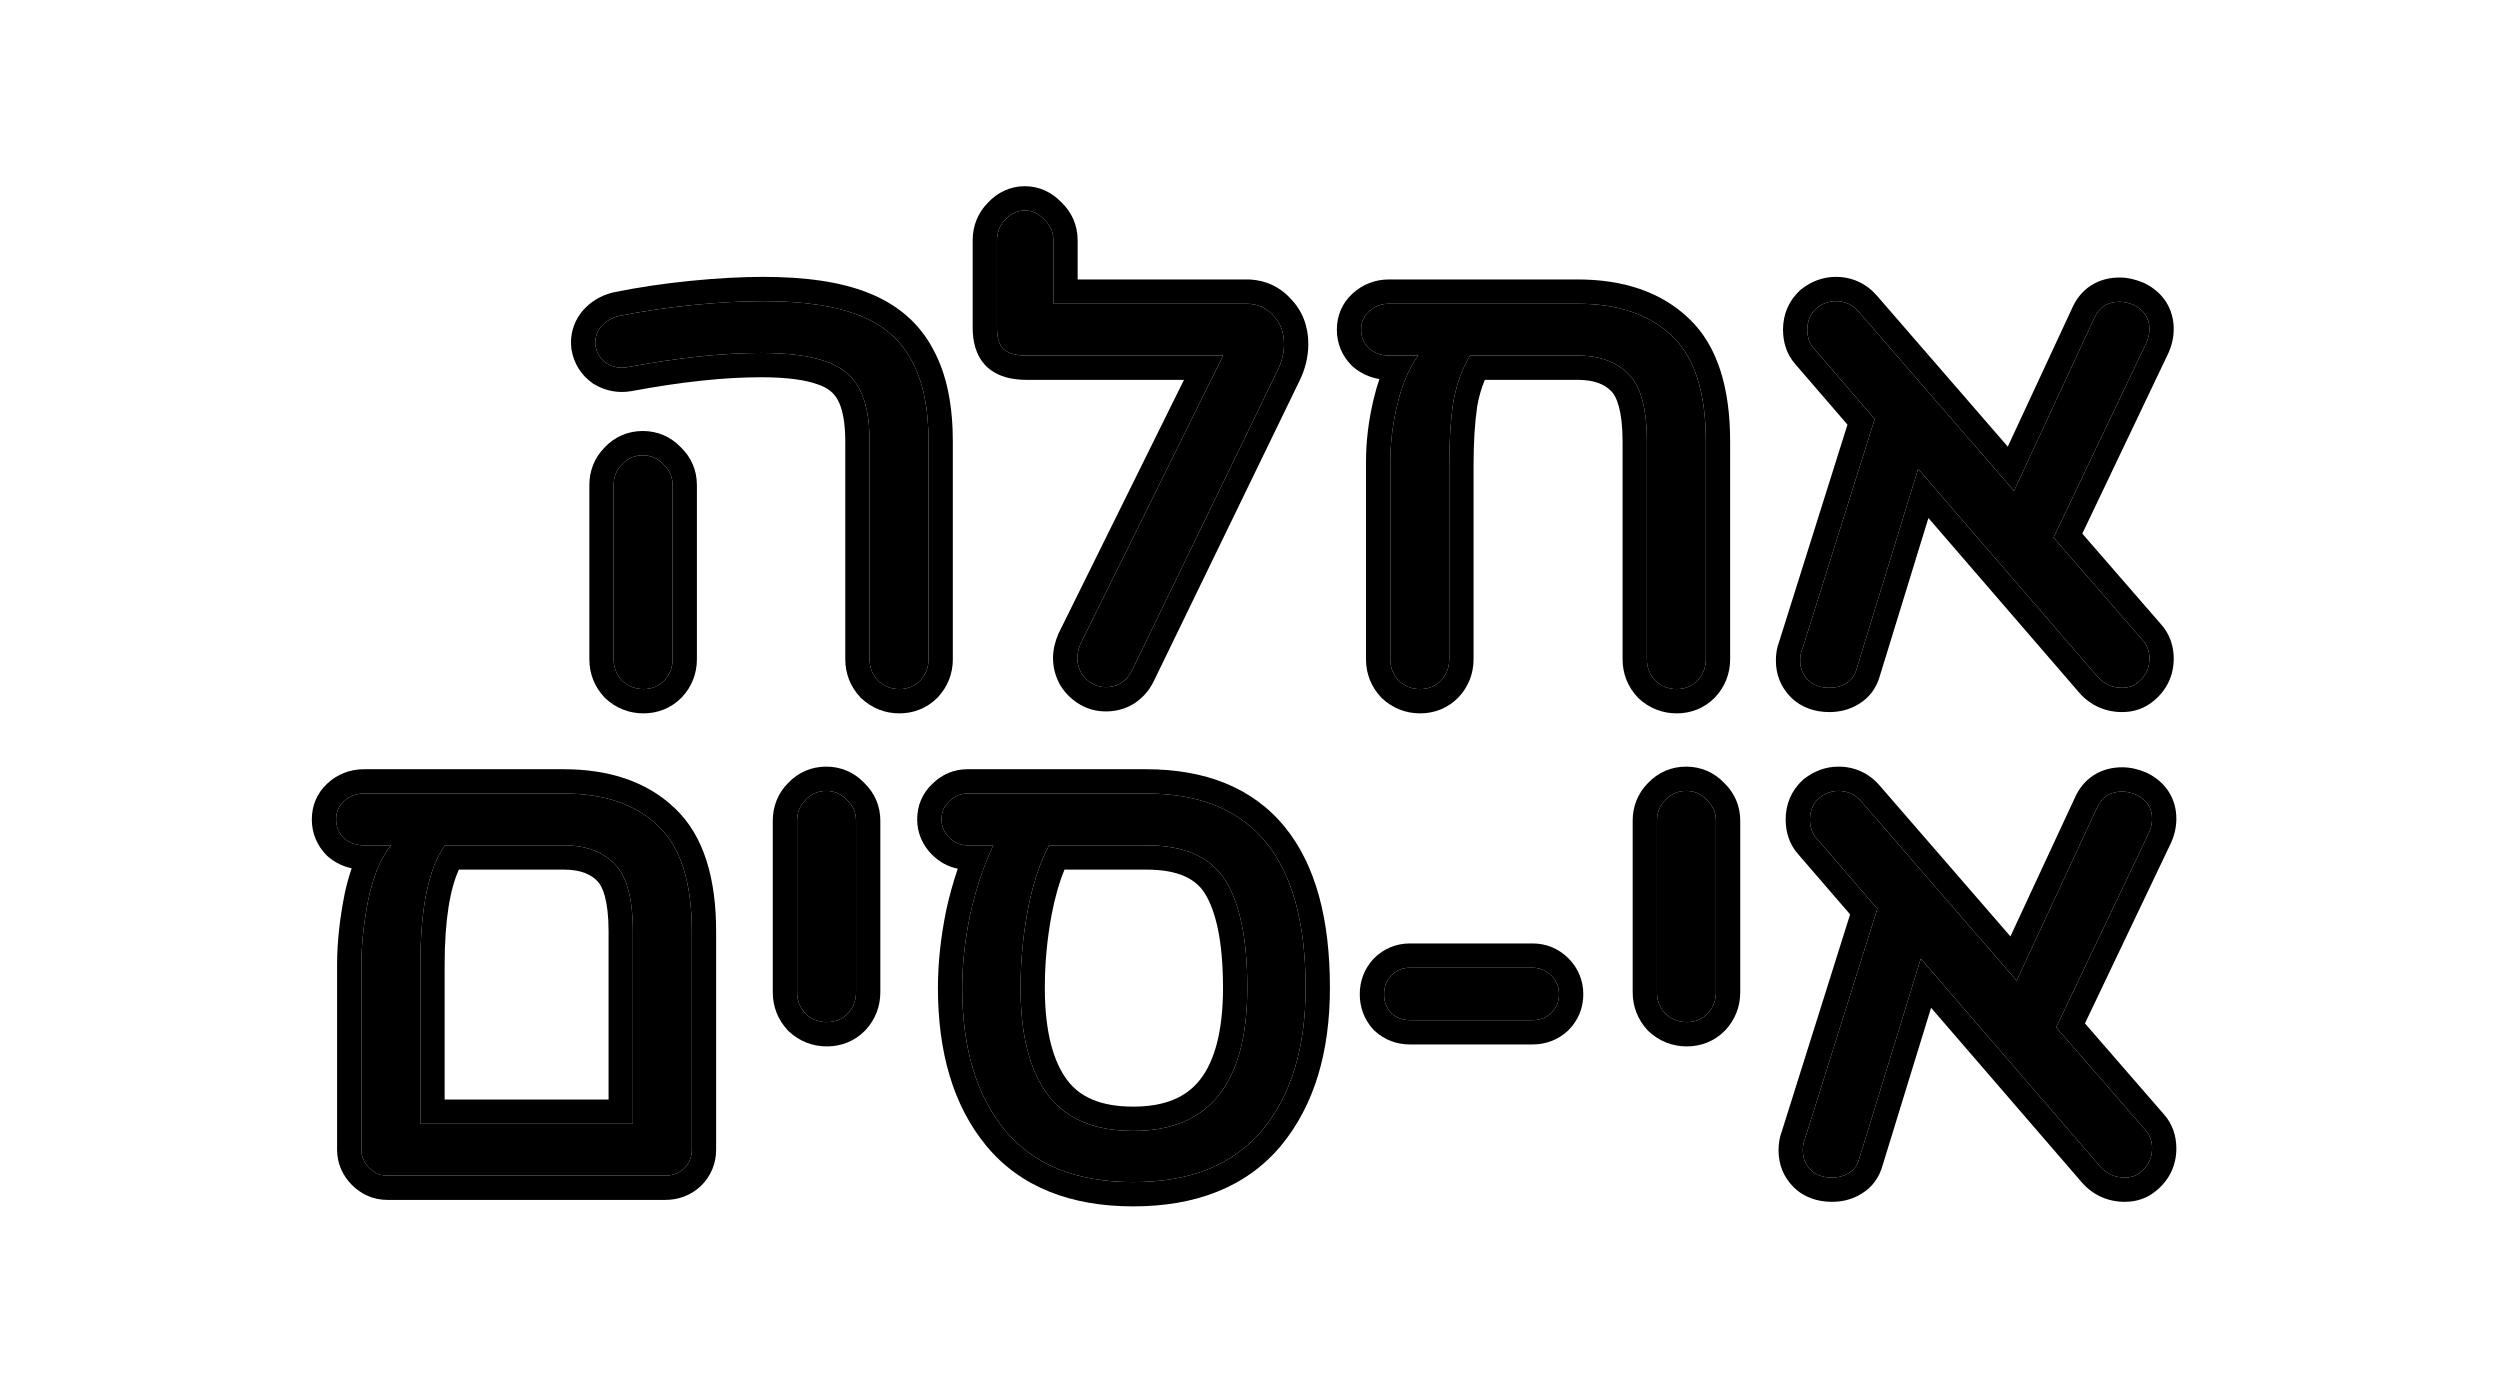 <svg width="158" height="88" viewBox="0 0 158 88" fill="none" xmlns="http://www.w3.org/2000/svg">
<path d="M135.434 40.48C135.707 40.78 135.844 41.162 135.844 41.626C135.844 42.226 135.612 42.718 135.148 43.099C134.875 43.345 134.533 43.468 134.124 43.468C133.496 43.468 132.977 43.236 132.568 42.772L121.225 29.634L117.335 42.281C117.225 42.69 117.007 42.99 116.679 43.181C116.379 43.372 116.024 43.468 115.615 43.468C115.041 43.468 114.591 43.304 114.263 42.977C113.936 42.649 113.772 42.24 113.772 41.749C113.772 41.476 113.813 41.244 113.895 41.053L118.481 26.482L114.632 22.02C114.359 21.72 114.222 21.325 114.222 20.834C114.222 20.288 114.414 19.837 114.796 19.483C115.178 19.183 115.587 19.033 116.024 19.033C116.598 19.033 117.075 19.251 117.457 19.688L127.285 31.025L132.363 20.097C132.663 19.415 133.196 19.073 133.96 19.073C134.233 19.073 134.533 19.142 134.861 19.278C135.516 19.606 135.844 20.11 135.844 20.793C135.844 21.12 135.762 21.448 135.598 21.775L129.783 33.972L135.434 40.48Z" fill="black"/>
<path fill-rule="evenodd" clip-rule="evenodd" d="M117.457 19.688L127.285 31.025L132.363 20.097C132.663 19.415 133.196 19.073 133.96 19.073C134.233 19.073 134.533 19.142 134.861 19.278C135.516 19.606 135.844 20.11 135.844 20.793C135.844 21.12 135.762 21.448 135.598 21.775L129.783 33.972L135.434 40.48C135.707 40.78 135.844 41.162 135.844 41.626C135.844 42.226 135.612 42.718 135.148 43.099C134.875 43.345 134.533 43.468 134.124 43.468C133.496 43.468 132.977 43.236 132.568 42.772L121.225 29.634L117.335 42.281C117.225 42.69 117.007 42.99 116.679 43.181C116.379 43.372 116.024 43.468 115.615 43.468C115.041 43.468 114.591 43.304 114.263 42.977C113.936 42.649 113.772 42.24 113.772 41.749C113.772 41.476 113.813 41.244 113.895 41.053L118.481 26.482L114.632 22.02C114.359 21.72 114.222 21.325 114.222 20.834C114.222 20.288 114.414 19.837 114.796 19.483C115.178 19.183 115.587 19.033 116.024 19.033C116.598 19.033 117.075 19.251 117.457 19.688ZM113.48 23.035C112.91 22.399 112.687 21.615 112.687 20.834C112.687 19.884 113.04 19.018 113.751 18.358L113.797 18.315L113.847 18.276C114.467 17.789 115.204 17.498 116.024 17.498C117.047 17.498 117.943 17.912 118.613 18.677L118.616 18.68L126.892 28.227L130.965 19.463C131.214 18.902 131.601 18.395 132.159 18.037C132.72 17.678 133.346 17.539 133.96 17.539C134.487 17.539 134.99 17.669 135.452 17.861L135.5 17.882L135.548 17.905C136.067 18.165 136.544 18.54 136.886 19.067C137.232 19.6 137.379 20.196 137.379 20.793C137.379 21.38 137.232 21.936 136.979 22.447L131.602 33.725L136.584 39.463C137.141 40.083 137.379 40.846 137.379 41.626C137.379 42.675 136.95 43.592 136.148 44.264C135.565 44.776 134.855 45.003 134.124 45.003C133.063 45.003 132.122 44.587 131.416 43.788L131.411 43.781L121.876 32.738L118.81 42.708C118.608 43.437 118.174 44.077 117.479 44.492C116.904 44.851 116.262 45.003 115.615 45.003C114.737 45.003 113.858 44.742 113.178 44.062C112.543 43.428 112.236 42.62 112.236 41.749C112.236 41.358 112.29 40.939 112.449 40.534L116.76 26.837L113.48 23.035Z" fill="black"/>
<path d="M99.701 19.196C102.267 19.196 104.26 19.878 105.68 21.243C107.099 22.58 107.809 24.804 107.809 27.914V41.667C107.809 42.185 107.632 42.636 107.277 43.018C106.922 43.372 106.485 43.55 105.966 43.55C105.448 43.55 104.997 43.372 104.615 43.018C104.26 42.636 104.083 42.185 104.083 41.667V27.914C104.083 25.841 103.701 24.422 102.936 23.658C102.172 22.866 101.093 22.471 99.701 22.471H92.904C92.385 23.344 92.03 24.34 91.839 25.459C91.675 26.577 91.593 27.901 91.593 29.429V41.667C91.593 42.185 91.416 42.636 91.061 43.018C90.706 43.372 90.269 43.55 89.751 43.55C89.232 43.55 88.781 43.372 88.399 43.018C88.044 42.636 87.867 42.185 87.867 41.667V29.224C87.867 27.996 88.017 26.768 88.317 25.541C88.618 24.285 89.054 23.262 89.628 22.471H87.785C87.293 22.471 86.87 22.321 86.516 22.02C86.188 21.693 86.024 21.297 86.024 20.834C86.024 20.37 86.188 19.988 86.516 19.688C86.87 19.36 87.293 19.196 87.785 19.196H99.701Z" fill="black"/>
<path fill-rule="evenodd" clip-rule="evenodd" d="M108.383 44.083L108.363 44.103C107.709 44.756 106.877 45.085 105.966 45.085C105.058 45.085 104.235 44.759 103.57 44.142L103.528 44.104L103.49 44.062C102.873 43.398 102.547 42.575 102.547 41.667V27.914C102.547 25.916 102.156 25.048 101.85 24.743L101.841 24.733L101.831 24.724C101.429 24.307 100.794 24.006 99.701 24.006H93.844C93.628 24.514 93.463 25.076 93.356 25.699C93.207 26.721 93.129 27.96 93.129 29.429V41.667C93.129 42.575 92.803 43.398 92.186 44.062L92.167 44.083L92.147 44.103C91.493 44.756 90.661 45.085 89.751 45.085C88.842 45.085 88.019 44.759 87.354 44.142L87.313 44.104L87.274 44.062C86.657 43.398 86.331 42.575 86.331 41.667V29.224C86.331 27.871 86.497 26.522 86.825 25.18C86.926 24.756 87.044 24.348 87.178 23.957C86.575 23.857 86.012 23.605 85.524 23.192L85.475 23.151L85.43 23.106C84.814 22.49 84.489 21.704 84.489 20.834C84.489 19.962 84.817 19.163 85.476 18.558C86.12 17.965 86.916 17.661 87.785 17.661H99.701C102.537 17.661 104.955 18.42 106.739 20.131C108.604 21.892 109.345 24.629 109.345 27.914V41.667C109.345 42.575 109.019 43.398 108.402 44.062L108.383 44.083ZM105.68 21.243C104.26 19.878 102.267 19.196 99.701 19.196H87.785C87.293 19.196 86.87 19.36 86.516 19.688C86.188 19.988 86.024 20.37 86.024 20.834C86.024 21.297 86.188 21.693 86.516 22.02C86.87 22.321 87.293 22.471 87.785 22.471H89.628C89.309 22.911 89.032 23.422 88.798 24.006C88.611 24.471 88.451 24.983 88.317 25.541C88.017 26.768 87.867 27.996 87.867 29.224V41.667C87.867 42.185 88.044 42.636 88.399 43.018C88.781 43.372 89.232 43.55 89.751 43.55C90.269 43.55 90.706 43.372 91.061 43.018C91.416 42.636 91.593 42.185 91.593 41.667V29.429C91.593 27.901 91.675 26.577 91.839 25.459C92.03 24.34 92.385 23.344 92.904 22.471H99.701C101.093 22.471 102.172 22.866 102.936 23.658C103.701 24.422 104.083 25.841 104.083 27.914V41.667C104.083 42.185 104.26 42.636 104.615 43.018C104.997 43.372 105.448 43.55 105.966 43.55C106.485 43.55 106.922 43.372 107.277 43.018C107.632 42.636 107.809 42.185 107.809 41.667V27.914C107.809 24.804 107.099 22.58 105.68 21.243Z" fill="black"/>
<path d="M69.07 43.222C68.769 43.059 68.523 42.827 68.332 42.526C68.169 42.226 68.087 41.913 68.087 41.585C68.087 41.312 68.155 41.012 68.291 40.685L77.3 22.471H64.852C64.197 22.471 63.719 22.334 63.419 22.061C63.145 21.788 63.009 21.338 63.009 20.711V15.185C63.009 14.667 63.186 14.23 63.541 13.875C63.896 13.493 64.306 13.302 64.77 13.302C65.234 13.302 65.643 13.493 65.998 13.875C66.38 14.23 66.572 14.667 66.572 15.185V19.196H78.775C79.457 19.196 80.017 19.442 80.453 19.933C80.918 20.397 81.15 20.997 81.15 21.734C81.15 22.307 81.013 22.866 80.74 23.412L71.526 42.404C71.363 42.731 71.131 42.99 70.83 43.181C70.557 43.345 70.243 43.427 69.888 43.427C69.588 43.427 69.315 43.359 69.07 43.222Z" fill="black"/>
<path fill-rule="evenodd" clip-rule="evenodd" d="M67.009 43.307L66.984 43.261C66.703 42.746 66.551 42.181 66.551 41.585C66.551 41.059 66.682 40.555 66.874 40.094L66.893 40.049L74.828 24.006H64.852C64.036 24.006 63.098 23.845 62.386 23.197L62.358 23.173L62.333 23.147C61.636 22.45 61.473 21.502 61.473 20.711V15.185C61.473 14.284 61.795 13.46 62.435 12.81C63.039 12.17 63.834 11.768 64.77 11.768C65.696 11.768 66.484 12.162 67.085 12.79C67.751 13.428 68.107 14.256 68.107 15.185V17.661H78.775C79.862 17.661 80.834 18.069 81.571 18.88C82.337 19.663 82.685 20.66 82.685 21.734C82.685 22.557 82.488 23.347 82.118 24.09L72.904 43.082L72.9 43.09C72.615 43.659 72.197 44.132 71.655 44.476L71.638 44.487L71.62 44.498C71.082 44.82 70.489 44.962 69.888 44.962C69.348 44.962 68.817 44.837 68.329 44.567C67.794 44.274 67.361 43.859 67.037 43.351L67.009 43.307ZM69.07 43.222C69.315 43.359 69.588 43.427 69.888 43.427C70.243 43.427 70.557 43.345 70.83 43.181C71.131 42.99 71.363 42.731 71.526 42.404L80.74 23.412C81.013 22.866 81.15 22.307 81.15 21.734C81.15 20.997 80.918 20.397 80.453 19.933C80.017 19.442 79.457 19.196 78.775 19.196H66.572V15.185C66.572 14.667 66.38 14.23 65.998 13.875C65.643 13.493 65.234 13.302 64.77 13.302C64.306 13.302 63.896 13.493 63.541 13.875C63.186 14.23 63.009 14.667 63.009 15.185V20.711C63.009 21.338 63.145 21.788 63.419 22.061C63.719 22.334 64.197 22.471 64.852 22.471H77.3L68.291 40.685C68.155 41.012 68.087 41.312 68.087 41.585C68.087 41.913 68.169 42.226 68.332 42.526C68.523 42.827 68.769 43.059 69.07 43.222Z" fill="black"/>
<path d="M56.841 43.55C56.322 43.55 55.872 43.372 55.49 43.018C55.135 42.636 54.957 42.185 54.957 41.667V27.914C54.957 26.468 54.739 25.349 54.302 24.558C53.865 23.739 53.156 23.166 52.173 22.839C51.19 22.484 49.825 22.307 48.078 22.307C45.675 22.307 42.864 22.607 39.642 23.207C39.178 23.289 38.741 23.207 38.332 22.962C37.95 22.689 37.718 22.321 37.636 21.857C37.581 21.42 37.69 21.024 37.963 20.67C38.264 20.315 38.646 20.083 39.11 19.974C40.584 19.674 42.14 19.442 43.778 19.278C45.416 19.114 46.904 19.033 48.242 19.033C50.781 19.033 52.801 19.333 54.302 19.933C55.831 20.533 56.937 21.488 57.619 22.798C58.329 24.081 58.684 25.786 58.684 27.914V41.667C58.684 42.185 58.506 42.636 58.151 43.018C57.797 43.372 57.36 43.55 56.841 43.55ZM40.666 43.55C40.147 43.55 39.697 43.372 39.315 43.018C38.96 42.636 38.782 42.185 38.782 41.667V30.657C38.782 30.138 38.96 29.702 39.315 29.347C39.67 28.965 40.106 28.774 40.625 28.774C41.144 28.774 41.581 28.965 41.935 29.347C42.318 29.702 42.509 30.138 42.509 30.657V41.667C42.509 42.185 42.331 42.636 41.976 43.018C41.621 43.372 41.185 43.55 40.666 43.55Z" fill="black"/>
<path fill-rule="evenodd" clip-rule="evenodd" d="M54.403 44.104L54.364 44.062C53.747 43.398 53.422 42.575 53.422 41.667V27.914C53.422 26.588 53.215 25.767 52.958 25.3L52.952 25.29L52.947 25.28C52.718 24.85 52.344 24.514 51.687 24.295L51.669 24.289L51.651 24.283C50.911 24.015 49.75 23.842 48.078 23.842C45.797 23.842 43.083 24.128 39.924 24.716L39.916 24.718L39.909 24.719C39.075 24.866 38.264 24.711 37.542 24.278L37.489 24.247L37.439 24.211C36.729 23.703 36.275 22.982 36.124 22.123L36.117 22.085L36.112 22.047C36.006 21.202 36.231 20.403 36.746 19.734L36.768 19.706L36.791 19.678C37.31 19.066 37.983 18.662 38.758 18.48L38.781 18.475L38.803 18.47C40.333 18.159 41.941 17.919 43.625 17.751C45.303 17.583 46.843 17.498 48.242 17.498C50.875 17.498 53.112 17.805 54.868 18.506C56.692 19.223 58.099 20.407 58.972 22.072C59.845 23.659 60.219 25.644 60.219 27.914V41.667C60.219 42.575 59.894 43.398 59.277 44.062L59.257 44.083L59.237 44.103C58.584 44.756 57.752 45.085 56.841 45.085C55.932 45.085 55.109 44.759 54.445 44.142L54.403 44.104ZM57.619 22.798C56.937 21.488 55.831 20.533 54.302 19.933C52.801 19.333 50.781 19.033 48.242 19.033C46.904 19.033 45.416 19.114 43.778 19.278C42.14 19.442 40.584 19.674 39.11 19.974C38.646 20.083 38.264 20.315 37.963 20.67C37.69 21.024 37.581 21.42 37.636 21.857C37.718 22.321 37.95 22.689 38.332 22.962C38.741 23.207 39.178 23.289 39.642 23.207C42.864 22.607 45.675 22.307 48.078 22.307C49.825 22.307 51.19 22.484 52.173 22.839C53.156 23.166 53.865 23.739 54.302 24.558C54.739 25.349 54.957 26.468 54.957 27.914V41.667C54.957 42.185 55.135 42.636 55.49 43.018C55.872 43.372 56.322 43.55 56.841 43.55C57.36 43.55 57.797 43.372 58.151 43.018C58.506 42.636 58.684 42.185 58.684 41.667V27.914C58.684 25.786 58.329 24.081 57.619 22.798ZM38.228 44.104L38.189 44.062C37.572 43.398 37.247 42.575 37.247 41.667V30.657C37.247 29.756 37.569 28.932 38.209 28.282C38.85 27.602 39.686 27.239 40.625 27.239C41.554 27.239 42.383 27.595 43.022 28.261C43.688 28.899 44.044 29.728 44.044 30.657V41.667C44.044 42.575 43.719 43.398 43.102 44.062L43.082 44.083L43.062 44.103C42.409 44.756 41.577 45.085 40.666 45.085C39.757 45.085 38.934 44.759 38.27 44.142L38.228 44.104ZM41.935 29.347C41.581 28.965 41.144 28.774 40.625 28.774C40.106 28.774 39.67 28.965 39.315 29.347C38.96 29.702 38.782 30.138 38.782 30.657V41.667C38.782 42.185 38.96 42.636 39.315 43.018C39.697 43.372 40.147 43.55 40.666 43.55C41.185 43.55 41.621 43.372 41.976 43.018C42.331 42.636 42.509 42.185 42.509 41.667V30.657C42.509 30.138 42.318 29.702 41.935 29.347Z" fill="black"/>
<path d="M135.601 71.433C135.874 71.734 136.011 72.116 136.011 72.579C136.011 73.18 135.779 73.671 135.315 74.053C135.042 74.299 134.7 74.421 134.291 74.421C133.663 74.421 133.144 74.189 132.735 73.726L121.392 60.587L117.502 73.234C117.393 73.644 117.174 73.944 116.847 74.135C116.546 74.326 116.191 74.421 115.782 74.421C115.209 74.421 114.758 74.258 114.431 73.93C114.103 73.603 113.939 73.194 113.939 72.702C113.939 72.43 113.98 72.198 114.062 72.007L118.648 57.435L114.799 52.974C114.526 52.674 114.39 52.278 114.39 51.787C114.39 51.241 114.581 50.791 114.963 50.436C115.345 50.136 115.755 49.986 116.191 49.986C116.765 49.986 117.242 50.204 117.625 50.641L127.452 61.979L132.53 51.05C132.83 50.368 133.363 50.027 134.127 50.027C134.4 50.027 134.7 50.095 135.028 50.232C135.683 50.559 136.011 51.064 136.011 51.746C136.011 52.074 135.929 52.401 135.765 52.728L129.95 64.926L135.601 71.433Z" fill="black"/>
<path fill-rule="evenodd" clip-rule="evenodd" d="M117.625 50.641L127.452 61.979L132.53 51.05C132.83 50.368 133.363 50.027 134.127 50.027C134.4 50.027 134.7 50.095 135.028 50.232C135.683 50.559 136.011 51.064 136.011 51.746C136.011 52.074 135.929 52.401 135.765 52.728L129.95 64.926L135.601 71.433C135.874 71.734 136.011 72.116 136.011 72.579C136.011 73.18 135.779 73.671 135.315 74.053C135.042 74.299 134.7 74.421 134.291 74.421C133.663 74.421 133.144 74.189 132.735 73.726L121.392 60.587L117.502 73.234C117.393 73.644 117.174 73.944 116.847 74.135C116.546 74.326 116.191 74.421 115.782 74.421C115.209 74.421 114.758 74.258 114.431 73.93C114.103 73.603 113.939 73.194 113.939 72.702C113.939 72.43 113.98 72.198 114.062 72.007L118.648 57.435L114.799 52.974C114.526 52.674 114.39 52.278 114.39 51.787C114.39 51.241 114.581 50.791 114.963 50.436C115.345 50.136 115.755 49.986 116.191 49.986C116.765 49.986 117.242 50.204 117.625 50.641ZM113.647 53.989C113.077 53.352 112.854 52.568 112.854 51.787C112.854 50.837 113.207 49.972 113.918 49.312L113.964 49.269L114.014 49.229C114.635 48.742 115.372 48.451 116.191 48.451C117.214 48.451 118.111 48.865 118.78 49.63L118.783 49.633L127.059 59.181L131.132 50.416C131.381 49.855 131.768 49.348 132.326 48.991C132.887 48.631 133.513 48.492 134.127 48.492C134.654 48.492 135.157 48.623 135.619 48.815L135.667 48.835L135.715 48.859C136.234 49.118 136.711 49.493 137.053 50.021C137.399 50.554 137.546 51.149 137.546 51.746C137.546 52.333 137.399 52.889 137.146 53.4L131.769 64.678L136.751 70.416C137.308 71.037 137.546 71.799 137.546 72.579C137.546 73.628 137.118 74.546 136.316 75.217C135.732 75.73 135.022 75.956 134.291 75.956C133.23 75.956 132.289 75.541 131.583 74.741L131.578 74.735L122.044 63.691L118.977 73.662C118.775 74.39 118.341 75.031 117.646 75.445C117.071 75.804 116.429 75.956 115.782 75.956C114.904 75.956 114.025 75.696 113.345 75.016C112.71 74.382 112.404 73.573 112.404 72.702C112.404 72.311 112.458 71.893 112.616 71.487L116.927 57.79L113.647 53.989Z" fill="black"/>
<path d="M106.604 64.598C106.086 64.598 105.635 64.421 105.253 64.066C104.898 63.684 104.721 63.234 104.721 62.715V51.869C104.721 51.35 104.898 50.914 105.253 50.559C105.608 50.177 106.045 49.986 106.563 49.986C107.082 49.986 107.519 50.177 107.874 50.559C108.256 50.914 108.447 51.35 108.447 51.869V62.715C108.447 63.234 108.27 63.684 107.915 64.066C107.56 64.421 107.123 64.598 106.604 64.598Z" fill="black"/>
<path fill-rule="evenodd" clip-rule="evenodd" d="M104.167 65.152L104.128 65.111C103.511 64.446 103.185 63.624 103.185 62.715V51.869C103.185 50.968 103.507 50.144 104.147 49.494C104.788 48.815 105.625 48.451 106.563 48.451C107.493 48.451 108.322 48.807 108.96 49.473C109.627 50.112 109.983 50.94 109.983 51.869V62.715C109.983 63.624 109.657 64.446 109.04 65.111L109.021 65.131L109.001 65.151C108.347 65.805 107.515 66.133 106.604 66.133C105.696 66.133 104.873 65.808 104.208 65.191L104.167 65.152ZM107.874 50.559C107.519 50.177 107.082 49.986 106.563 49.986C106.045 49.986 105.608 50.177 105.253 50.559C104.898 50.914 104.721 51.35 104.721 51.869V62.715C104.721 63.234 104.898 63.684 105.253 64.066C105.635 64.421 106.086 64.598 106.604 64.598C107.123 64.598 107.56 64.421 107.915 64.066C108.27 63.684 108.447 63.234 108.447 62.715V51.869C108.447 51.35 108.256 50.914 107.874 50.559Z" fill="black"/>
<path d="M89.111 64.475C88.647 64.475 88.251 64.325 87.923 64.025C87.623 63.698 87.473 63.302 87.473 62.838C87.473 62.374 87.623 61.979 87.923 61.651C88.251 61.324 88.647 61.16 89.111 61.16H96.85C97.314 61.16 97.71 61.324 98.038 61.651C98.365 61.979 98.529 62.374 98.529 62.838C98.529 63.302 98.365 63.698 98.038 64.025C97.71 64.325 97.314 64.475 96.85 64.475H89.111Z" fill="black"/>
<path fill-rule="evenodd" clip-rule="evenodd" d="M86.836 65.112L86.791 65.062C86.219 64.438 85.937 63.667 85.937 62.838C85.937 62.009 86.219 61.238 86.791 60.614L86.814 60.589L86.837 60.566C87.454 59.95 88.24 59.625 89.111 59.625H96.85C97.721 59.625 98.507 59.95 99.124 60.566C99.74 61.182 100.065 61.968 100.065 62.838C100.065 63.708 99.74 64.495 99.124 65.111L99.1 65.134L99.075 65.157C98.451 65.729 97.68 66.01 96.85 66.01H89.111C88.281 66.01 87.51 65.729 86.886 65.157L86.836 65.112ZM87.923 61.651C88.251 61.324 88.647 61.16 89.111 61.16H96.85C97.314 61.16 97.71 61.324 98.038 61.651C98.365 61.979 98.529 62.374 98.529 62.838C98.529 63.302 98.365 63.698 98.038 64.025C97.71 64.325 97.314 64.475 96.85 64.475H89.111C88.647 64.475 88.251 64.325 87.923 64.025C87.623 63.698 87.473 63.302 87.473 62.838C87.473 62.374 87.623 61.979 87.923 61.651Z" fill="black"/>
<path d="M72.442 50.15C79.157 50.15 82.515 54.243 82.515 62.429C82.515 66.222 81.601 69.223 79.772 71.433C77.943 73.616 75.226 74.708 71.623 74.708C68.019 74.708 65.317 73.616 63.515 71.433C61.713 69.251 60.812 66.249 60.812 62.429C60.812 60.983 60.976 59.455 61.304 57.845C61.658 56.235 62.15 54.761 62.778 53.424H61.14C60.703 53.424 60.321 53.261 59.993 52.933C59.666 52.606 59.502 52.224 59.502 51.787C59.502 51.323 59.666 50.941 59.993 50.641C60.321 50.313 60.703 50.15 61.14 50.15H72.442ZM71.623 71.474C76.428 71.474 78.83 68.459 78.83 62.429C78.83 59.373 78.366 57.108 77.438 55.634C76.51 54.161 74.844 53.424 72.442 53.424H66.299C65.699 54.57 65.248 55.948 64.948 57.558C64.648 59.168 64.498 60.792 64.498 62.429C64.498 65.403 65.071 67.654 66.218 69.182C67.364 70.71 69.166 71.474 71.623 71.474Z" fill="black"/>
<path fill-rule="evenodd" clip-rule="evenodd" d="M80.952 72.415L80.949 72.419C78.754 75.039 75.55 76.243 71.623 76.243C67.696 76.243 64.5 75.039 62.33 72.41C60.233 69.869 59.277 66.481 59.277 62.429C59.277 60.867 59.453 59.236 59.799 57.539L59.801 57.526L59.804 57.514C60.004 56.608 60.246 55.736 60.531 54.901C59.911 54.779 59.36 54.471 58.907 54.018C58.311 53.422 57.966 52.657 57.966 51.787C57.966 50.925 58.287 50.135 58.931 49.533C59.523 48.951 60.28 48.615 61.14 48.615H72.442C76.126 48.615 79.138 49.752 81.184 52.246C83.183 54.682 84.051 58.165 84.051 62.429C84.051 66.463 83.076 69.849 80.955 72.412L80.952 72.415ZM59.993 50.641C59.666 50.941 59.502 51.323 59.502 51.787C59.502 52.224 59.666 52.606 59.993 52.933C60.31 53.249 60.677 53.413 61.096 53.424C61.111 53.424 61.125 53.424 61.14 53.424H62.778C62.546 53.917 62.333 54.429 62.139 54.959C61.806 55.867 61.528 56.828 61.304 57.845C60.976 59.455 60.812 60.983 60.812 62.429C60.812 66.249 61.713 69.251 63.515 71.433C65.317 73.616 68.019 74.708 71.623 74.708C75.226 74.708 77.943 73.616 79.772 71.433C81.601 69.223 82.515 66.222 82.515 62.429C82.515 54.243 79.157 50.15 72.442 50.15H61.14C60.703 50.15 60.321 50.313 59.993 50.641ZM75.827 68.257C76.719 67.137 77.294 65.281 77.294 62.429C77.294 59.471 76.835 57.558 76.138 56.452C75.592 55.585 74.538 54.959 72.442 54.959H67.277C66.94 55.778 66.664 56.735 66.458 57.84C66.175 59.357 66.033 60.886 66.033 62.429C66.033 65.244 66.582 67.11 67.446 68.261C68.222 69.296 69.498 69.939 71.623 69.939C73.684 69.939 74.988 69.31 75.827 68.257ZM66.299 53.424H72.442C74.844 53.424 76.51 54.161 77.438 55.634C78.366 57.108 78.83 59.373 78.83 62.429C78.83 68.459 76.428 71.474 71.623 71.474C69.166 71.474 67.364 70.71 66.218 69.182C65.071 67.654 64.498 65.403 64.498 62.429C64.498 60.792 64.648 59.168 64.948 57.558C65.248 55.948 65.699 54.57 66.299 53.424Z" fill="black"/>
<path d="M52.259 64.598C51.74 64.598 51.289 64.421 50.907 64.066C50.552 63.684 50.375 63.234 50.375 62.715V51.869C50.375 51.35 50.552 50.914 50.907 50.559C51.262 50.177 51.699 49.986 52.218 49.986C52.736 49.986 53.173 50.177 53.528 50.559C53.91 50.914 54.101 51.35 54.101 51.869V62.715C54.101 63.234 53.924 63.684 53.569 64.066C53.214 64.421 52.777 64.598 52.259 64.598Z" fill="black"/>
<path fill-rule="evenodd" clip-rule="evenodd" d="M49.821 65.152L49.782 65.111C49.165 64.446 48.839 63.624 48.839 62.715V51.869C48.839 50.968 49.161 50.144 49.801 49.494C50.443 48.815 51.279 48.451 52.218 48.451C53.147 48.451 53.976 48.807 54.614 49.473C55.281 50.112 55.637 50.94 55.637 51.869V62.715C55.637 63.624 55.311 64.446 54.694 65.111L54.675 65.131L54.655 65.151C54.001 65.805 53.169 66.133 52.259 66.133C51.35 66.133 50.527 65.808 49.862 65.191L49.821 65.152ZM53.528 50.559C53.173 50.177 52.736 49.986 52.218 49.986C51.699 49.986 51.262 50.177 50.907 50.559C50.552 50.914 50.375 51.35 50.375 51.869V62.715C50.375 63.234 50.552 63.684 50.907 64.066C51.289 64.421 51.74 64.598 52.259 64.598C52.777 64.598 53.214 64.421 53.569 64.066C53.924 63.684 54.101 63.234 54.101 62.715V51.869C54.101 51.35 53.91 50.914 53.528 50.559Z" fill="black"/>
<path d="M35.616 50.15C38.182 50.15 40.175 50.832 41.594 52.196C43.014 53.533 43.724 55.757 43.724 58.868V72.661C43.724 73.125 43.56 73.521 43.232 73.848C42.905 74.148 42.509 74.299 42.045 74.299H24.477C24.041 74.299 23.659 74.135 23.331 73.808C23.003 73.48 22.84 73.098 22.84 72.661V60.996C22.84 59.687 22.99 58.281 23.29 56.781C23.617 55.28 24.095 54.161 24.723 53.424H23.003C22.512 53.424 22.089 53.274 21.734 52.974C21.406 52.647 21.242 52.251 21.242 51.787C21.242 51.323 21.406 50.941 21.734 50.641C22.089 50.313 22.512 50.15 23.003 50.15H35.616ZM39.997 58.868C39.997 56.794 39.615 55.375 38.851 54.611C38.086 53.82 37.008 53.424 35.616 53.424H28.122C27.084 54.87 26.566 57.394 26.566 60.996V71.024H39.997V58.868Z" fill="black"/>
<path fill-rule="evenodd" clip-rule="evenodd" d="M38.851 54.611C39.615 55.375 39.997 56.794 39.997 58.868V71.024H26.566V60.996C26.566 57.394 27.084 54.87 28.122 53.424H35.616C37.008 53.424 38.086 53.82 38.851 54.611ZM29.003 54.959C28.463 56.126 28.101 58.066 28.101 60.996V69.489H38.462V58.868C38.462 56.87 38.07 56.002 37.765 55.697L37.755 55.687L37.746 55.677C37.343 55.26 36.708 54.959 35.616 54.959H29.003ZM44.294 74.957L44.27 74.98C43.645 75.552 42.874 75.834 42.045 75.834H24.477C23.607 75.834 22.841 75.489 22.245 74.893C21.649 74.297 21.304 73.532 21.304 72.661V60.996C21.304 59.57 21.467 58.063 21.784 56.48L21.787 56.466L21.79 56.453C21.91 55.9 22.054 55.373 22.226 54.878C21.687 54.761 21.184 54.52 20.742 54.146L20.693 54.104L20.648 54.059C20.032 53.443 19.707 52.657 19.707 51.787C19.707 50.915 20.035 50.116 20.694 49.511C21.338 48.918 22.134 48.615 23.003 48.615H35.616C38.451 48.615 40.869 49.373 42.653 51.085C44.518 52.845 45.259 55.583 45.259 58.868V72.661C45.259 73.532 44.934 74.318 44.318 74.934L44.294 74.957ZM41.594 52.196C40.175 50.832 38.182 50.15 35.616 50.15H23.003C22.512 50.15 22.089 50.313 21.734 50.641C21.406 50.941 21.242 51.323 21.242 51.787C21.242 52.251 21.406 52.647 21.734 52.974C22.056 53.247 22.435 53.395 22.87 53.42C22.914 53.423 22.958 53.424 23.003 53.424H24.723C24.383 53.824 24.087 54.335 23.834 54.959C23.621 55.486 23.44 56.093 23.29 56.781C22.99 58.281 22.84 59.687 22.84 60.996V72.661C22.84 73.098 23.003 73.48 23.331 73.808C23.659 74.135 24.041 74.299 24.477 74.299H42.045C42.509 74.299 42.905 74.148 43.232 73.848C43.56 73.521 43.724 73.125 43.724 72.661V58.868C43.724 55.757 43.014 53.533 41.594 52.196Z" fill="black"/>
</svg>
